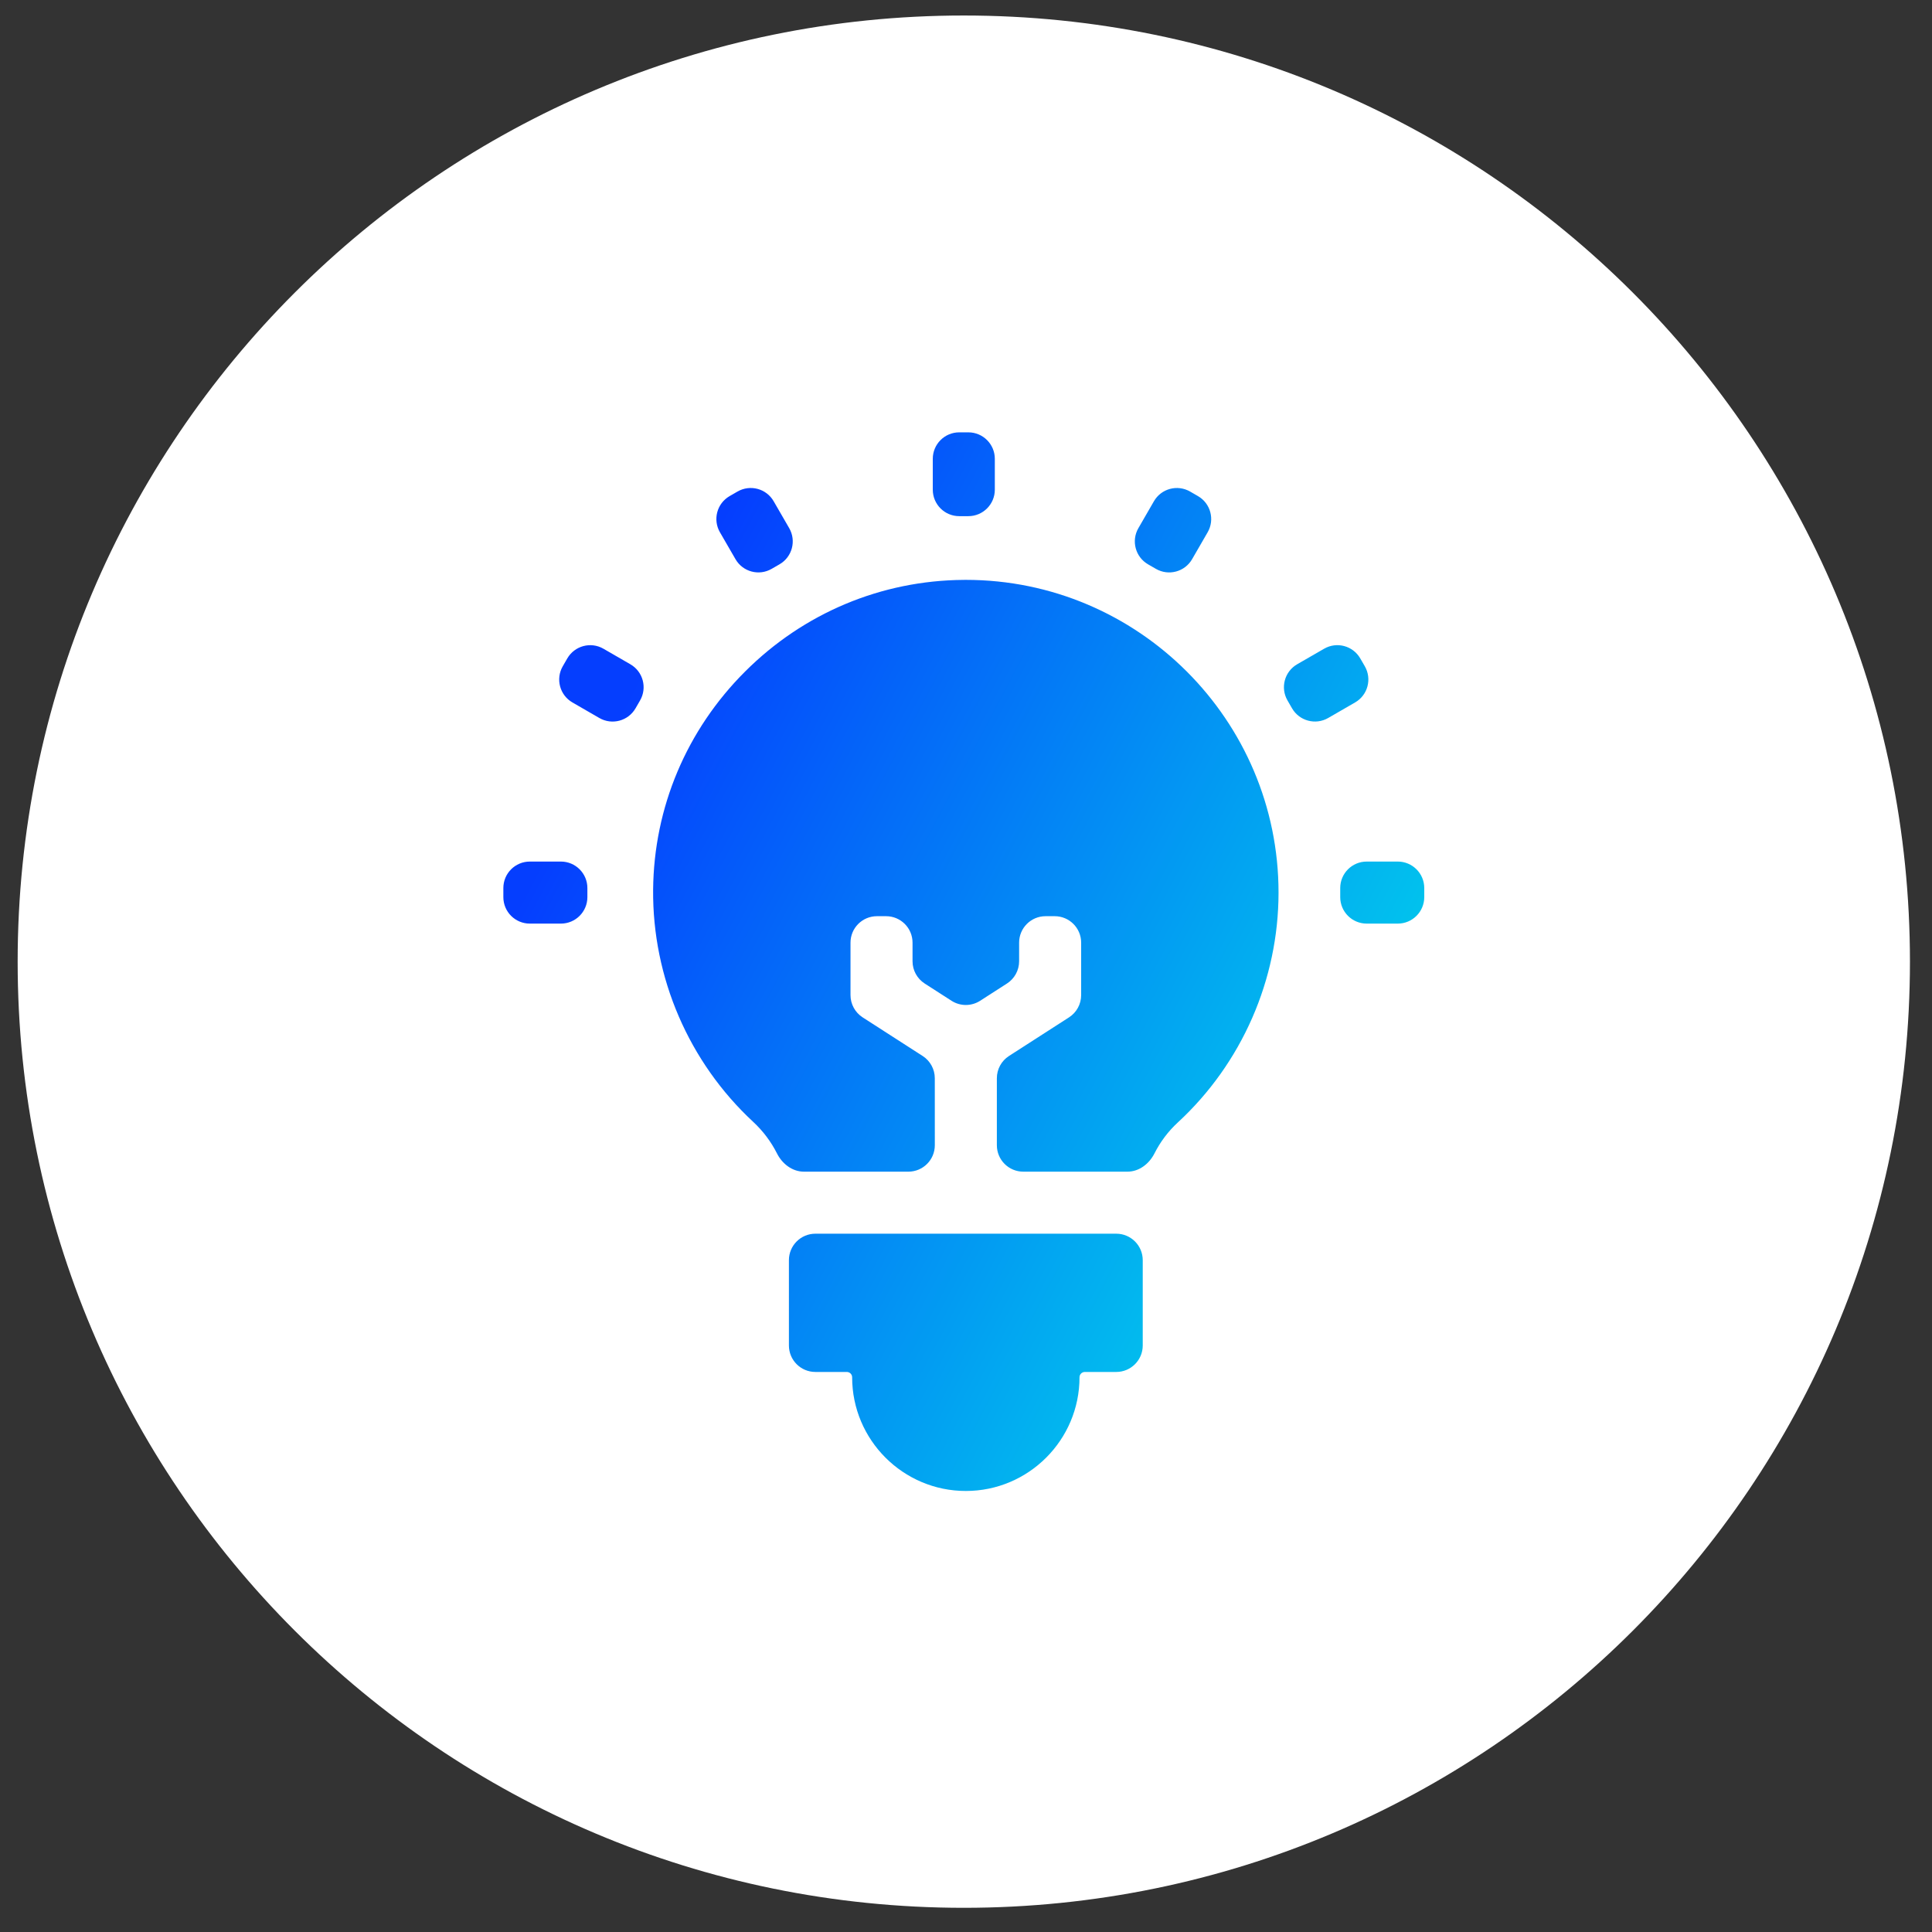 <svg width="73" height="73" viewBox="0 0 73 73" fill="none" xmlns="http://www.w3.org/2000/svg">
<rect x="0" y="0" width="73" height="73" fill="#333333" stroke="none"/>
<path d="M72.167 36.336C72.167 16.592 56.161 0.586 36.417 0.586C16.673 0.586 0.667 16.592 0.667 36.336C0.667 56.08 16.673 72.086 36.417 72.086C56.161 72.086 72.167 56.08 72.167 36.336Z" fill="white"/>
<path d="M29.809 50.839C29.809 51.391 30.256 51.839 30.809 51.839H31.996C32.108 51.839 32.198 51.929 32.198 52.04C32.198 54.409 34.125 56.336 36.493 56.336C38.862 56.336 40.789 54.409 40.789 52.04C40.789 51.929 40.879 51.839 40.991 51.839H42.178C42.73 51.839 43.178 51.391 43.178 50.839V47.615C43.178 47.063 42.73 46.615 42.178 46.615H30.809C30.256 46.615 29.809 47.063 29.809 47.615V50.839ZM35.321 40.741C35.321 40.4 35.148 40.084 34.862 39.9L32.595 38.441C32.309 38.257 32.136 37.94 32.136 37.6V35.618C32.136 35.065 32.583 34.618 33.136 34.618H33.48C34.032 34.618 34.48 35.065 34.48 35.618V36.321C34.48 36.661 34.653 36.978 34.939 37.162L35.953 37.814C36.282 38.026 36.705 38.026 37.034 37.814L38.048 37.162C38.334 36.978 38.507 36.661 38.507 36.321V35.618C38.507 35.065 38.955 34.618 39.507 34.618H39.851C40.403 34.618 40.851 35.065 40.851 35.618V37.6C40.851 37.94 40.678 38.257 40.392 38.441L38.124 39.9C37.838 40.084 37.666 40.4 37.666 40.741V43.271C37.666 43.824 38.113 44.271 38.666 44.271H42.6C43.044 44.271 43.423 43.973 43.623 43.578C43.842 43.145 44.137 42.75 44.5 42.415C46.92 40.184 48.309 37.017 48.309 33.726C48.309 27.211 43.008 21.91 36.493 21.91L36.408 21.911C33.3 21.933 30.369 23.162 28.155 25.372C25.941 27.581 24.706 30.51 24.678 33.618C24.649 36.936 26.027 40.133 28.46 42.39C28.829 42.732 29.133 43.136 29.358 43.582C29.557 43.976 29.936 44.271 30.377 44.271H34.322C34.874 44.271 35.322 43.824 35.322 43.271L35.321 40.741ZM35.245 17.336C35.245 16.784 35.692 16.336 36.245 16.336H36.589C37.141 16.336 37.589 16.784 37.589 17.336V18.503C37.589 19.055 37.141 19.503 36.589 19.503H36.245C35.692 19.503 35.245 19.055 35.245 18.503V17.336ZM27.202 20.111C26.926 19.632 27.09 19.021 27.568 18.745L27.866 18.573C28.345 18.297 28.956 18.46 29.232 18.939L29.82 19.956C30.096 20.435 29.932 21.046 29.454 21.322L29.156 21.494C28.678 21.771 28.066 21.607 27.79 21.128L27.202 20.111ZM21.629 26.542C21.151 26.266 20.987 25.654 21.263 25.176L21.435 24.878C21.712 24.4 22.323 24.236 22.801 24.512L23.819 25.1C24.297 25.376 24.461 25.987 24.185 26.466L24.013 26.764C23.737 27.242 23.125 27.406 22.647 27.13L21.629 26.542ZM19.019 33.554C19.019 33.002 19.466 32.554 20.019 32.554H21.194C21.746 32.554 22.194 33.002 22.194 33.554V33.898C22.194 34.45 21.746 34.898 21.194 34.898H20.019C19.466 34.898 19.019 34.45 19.019 33.898V33.554ZM50.64 33.554C50.64 33.002 51.087 32.554 51.64 32.554H52.815C53.367 32.554 53.815 33.002 53.815 33.554V33.898C53.815 34.45 53.367 34.898 52.815 34.898H51.64C51.087 34.898 50.64 34.45 50.64 33.898V33.554ZM48.647 26.465C48.371 25.987 48.535 25.375 49.013 25.099L50.031 24.512C50.509 24.235 51.121 24.399 51.397 24.878L51.569 25.175C51.845 25.654 51.681 26.265 51.203 26.541L50.185 27.129C49.707 27.405 49.095 27.241 48.819 26.763L48.647 26.465ZM43.379 21.323C42.901 21.047 42.737 20.435 43.013 19.957L43.601 18.939C43.877 18.461 44.488 18.297 44.967 18.573L45.265 18.745C45.743 19.021 45.907 19.633 45.631 20.111L45.043 21.129C44.767 21.607 44.155 21.771 43.677 21.495L43.379 21.323Z" fill="url(#paint0_linear_4105_26014)"/>
<defs>
<linearGradient id="paint0_linear_4105_26014" x1="22.801" y1="28.074" x2="59.614" y2="47.431" gradientUnits="userSpaceOnUse">
<stop stop-color="#053EFE"/>
<stop offset="1" stop-color="#00F3E7"/>
</linearGradient>
</defs>
</svg>
